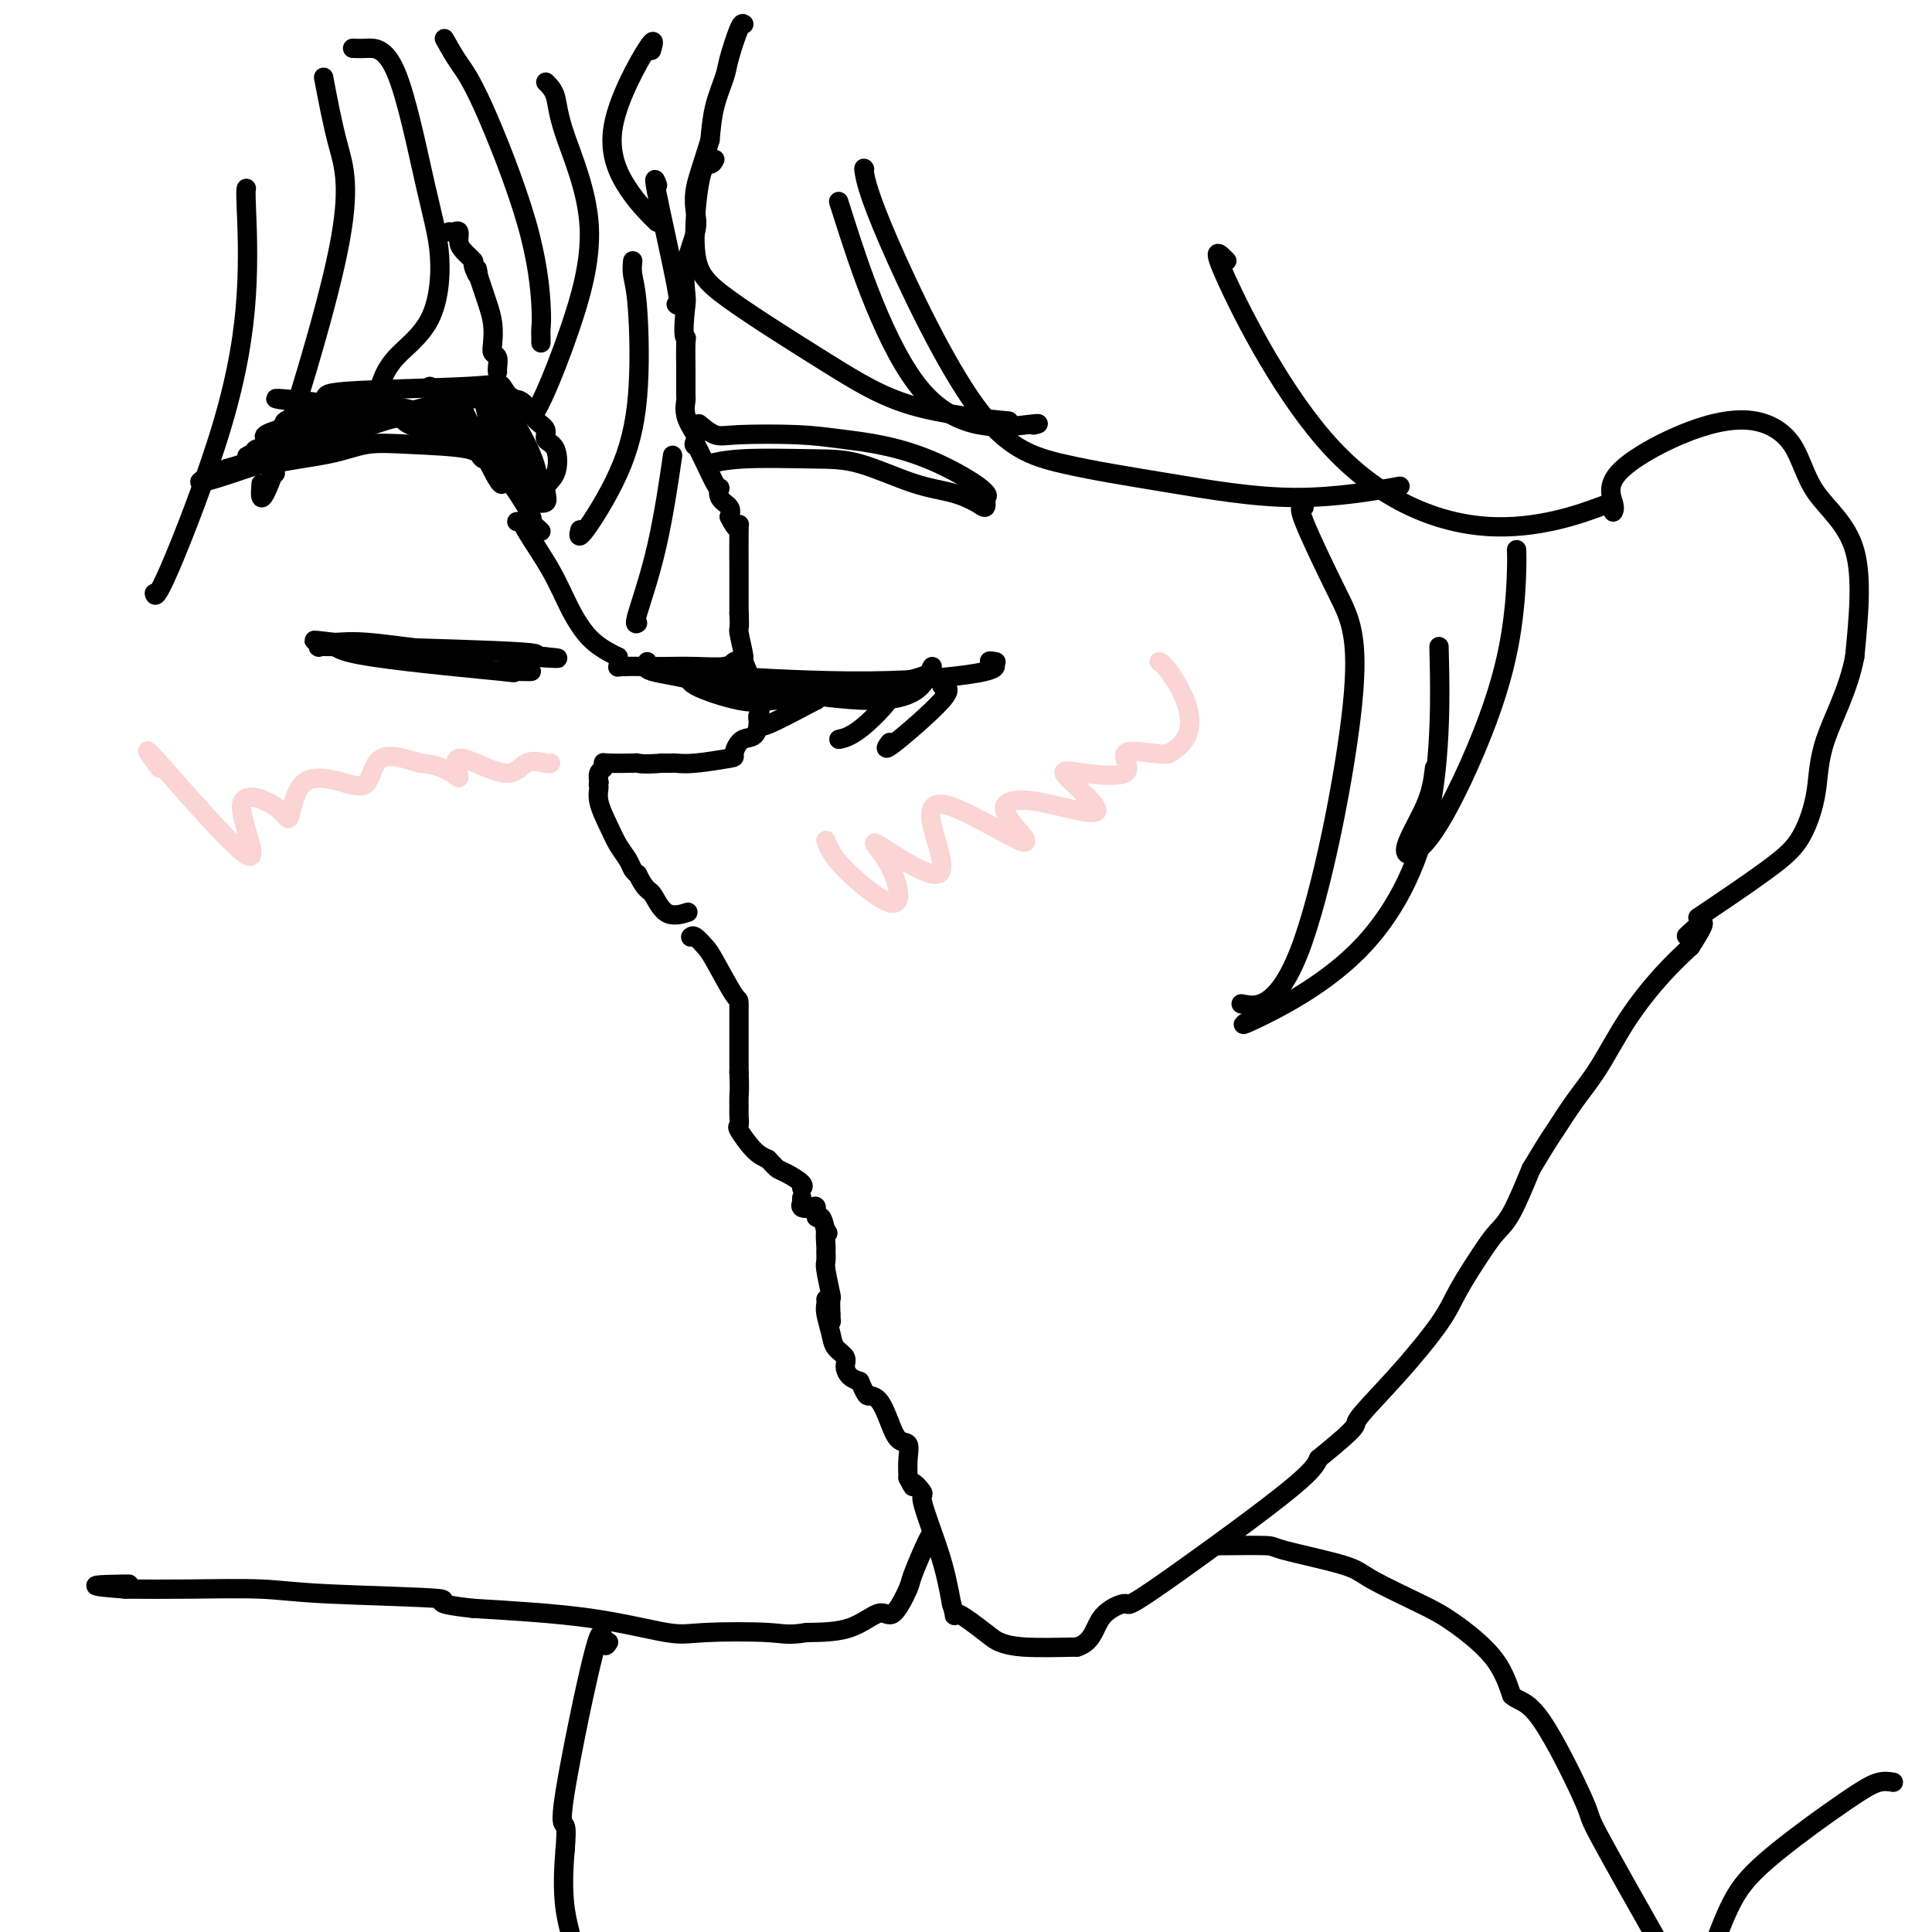 <svg viewBox='0 0 400 400' version='1.1' xmlns='http://www.w3.org/2000/svg' xmlns:xlink='http://www.w3.org/1999/xlink'><g fill='none' stroke='#000000' stroke-width='4' stroke-linecap='round' stroke-linejoin='round'><path d='M154,5c-0.212,-0.172 -0.424,-0.344 -1,1c-0.576,1.344 -1.515,4.206 -2,6c-0.485,1.794 -0.515,2.522 -1,4c-0.485,1.478 -1.424,3.708 -2,6c-0.576,2.292 -0.788,4.646 -1,7'/><path d='M147,29c-1.754,5.715 -2.638,8.004 -3,10c-0.362,1.996 -0.202,3.701 0,5c0.202,1.299 0.446,2.194 0,4c-0.446,1.806 -1.582,4.525 -2,7c-0.418,2.475 -0.120,4.707 0,6c0.120,1.293 0.060,1.646 0,2'/><path d='M142,63c-0.773,6.861 -0.207,7.013 0,7c0.207,-0.013 0.054,-0.192 0,1c-0.054,1.192 -0.009,3.753 0,6c0.009,2.247 -0.018,4.180 0,5c0.018,0.820 0.082,0.529 0,1c-0.082,0.471 -0.309,1.706 0,3c0.309,1.294 1.155,2.647 2,4'/><path d='M144,90c0.085,4.154 -0.702,1.038 0,2c0.702,0.962 2.892,6.001 4,8c1.108,1.999 1.132,0.959 1,1c-0.132,0.041 -0.420,1.165 0,2c0.420,0.835 1.549,1.381 2,2c0.451,0.619 0.226,1.309 0,2'/><path d='M151,107c1.536,3.147 1.876,2.516 2,2c0.124,-0.516 0.033,-0.917 0,1c-0.033,1.917 -0.009,6.153 0,8c0.009,1.847 0.002,1.305 0,2c-0.002,0.695 -0.001,2.627 0,4c0.001,1.373 0.000,2.186 0,3'/><path d='M153,127c0.236,3.681 -0.175,2.884 0,4c0.175,1.116 0.936,4.144 1,5c0.064,0.856 -0.571,-0.461 0,1c0.571,1.461 2.346,5.701 3,8c0.654,2.299 0.187,2.657 0,3c-0.187,0.343 -0.093,0.672 0,1'/><path d='M157,149c0.070,4.139 -1.753,3.487 -3,4c-1.247,0.513 -1.916,2.190 -2,3c-0.084,0.810 0.417,0.753 -1,1c-1.417,0.247 -4.751,0.798 -7,1c-2.249,0.202 -3.413,0.054 -4,0c-0.587,-0.054 -0.596,-0.016 -1,0c-0.404,0.016 -1.202,0.008 -2,0'/><path d='M137,158c-3.469,0.310 -4.641,0.086 -5,0c-0.359,-0.086 0.096,-0.035 -1,0c-1.096,0.035 -3.744,0.054 -5,0c-1.256,-0.054 -1.120,-0.179 -1,0c0.120,0.179 0.225,0.664 0,1c-0.225,0.336 -0.778,0.525 -1,1c-0.222,0.475 -0.111,1.238 0,2'/><path d='M124,162c-0.284,0.730 0.008,0.555 0,1c-0.008,0.445 -0.314,1.509 0,3c0.314,1.491 1.250,3.408 2,5c0.750,1.592 1.314,2.860 2,4c0.686,1.140 1.492,2.153 2,3c0.508,0.847 0.716,1.528 1,2c0.284,0.472 0.642,0.736 1,1'/><path d='M132,181c1.799,3.603 2.297,3.110 3,4c0.703,0.890 1.612,3.163 3,4c1.388,0.837 3.254,0.239 4,0c0.746,-0.239 0.373,-0.120 0,0'/><path d='M143,194c0.226,-0.192 0.453,-0.383 1,0c0.547,0.383 1.415,1.341 2,2c0.585,0.659 0.889,1.019 2,3c1.111,1.981 3.030,5.583 4,7c0.970,1.417 0.992,0.648 1,2c0.008,1.352 0.002,4.826 0,7c-0.002,2.174 -0.001,3.050 0,4c0.001,0.950 0.000,1.975 0,3'/><path d='M153,222c0.154,3.510 0.039,4.286 0,5c-0.039,0.714 -0.002,1.368 0,2c0.002,0.632 -0.033,1.244 0,2c0.033,0.756 0.132,1.656 0,2c-0.132,0.344 -0.497,0.131 0,1c0.497,0.869 1.856,2.820 3,4c1.144,1.180 2.072,1.590 3,2'/><path d='M159,240c1.309,1.349 1.580,1.721 2,2c0.420,0.279 0.989,0.467 2,1c1.011,0.533 2.465,1.413 3,2c0.535,0.587 0.153,0.882 0,1c-0.153,0.118 -0.076,0.059 0,0'/><path d='M166,248c-0.014,0.452 -0.028,0.903 0,1c0.028,0.097 0.098,-0.162 0,0c-0.098,0.162 -0.363,0.745 0,1c0.363,0.255 1.354,0.182 2,0c0.646,-0.182 0.946,-0.471 1,0c0.054,0.471 -0.139,1.704 0,2c0.139,0.296 0.611,-0.344 1,0c0.389,0.344 0.694,1.672 1,3'/><path d='M171,255c0.773,0.909 0.206,-0.318 0,0c-0.206,0.318 -0.051,2.181 0,3c0.051,0.819 -0.000,0.596 0,1c0.000,0.404 0.053,1.437 0,2c-0.053,0.563 -0.210,0.656 0,2c0.210,1.344 0.787,3.939 1,5c0.213,1.061 0.061,0.589 0,1c-0.061,0.411 -0.030,1.706 0,3'/><path d='M172,272c0.167,2.833 0.083,1.417 0,0'/><path d='M171,269c0.027,0.297 0.053,0.593 0,1c-0.053,0.407 -0.187,0.924 0,2c0.187,1.076 0.693,2.712 1,4c0.307,1.288 0.414,2.229 1,3c0.586,0.771 1.652,1.372 2,2c0.348,0.628 -0.022,1.285 0,2c0.022,0.715 0.435,1.490 1,2c0.565,0.510 1.283,0.755 2,1'/><path d='M178,286c1.441,3.297 1.542,3.039 2,3c0.458,-0.039 1.271,0.141 2,1c0.729,0.859 1.372,2.396 2,4c0.628,1.604 1.240,3.275 2,4c0.760,0.725 1.666,0.503 2,1c0.334,0.497 0.095,1.713 0,3c-0.095,1.287 -0.048,2.643 0,4'/><path d='M188,306c1.641,3.199 0.744,1.198 1,1c0.256,-0.198 1.665,1.408 2,2c0.335,0.592 -0.405,0.169 0,2c0.405,1.831 1.955,5.916 3,9c1.045,3.084 1.584,5.167 2,7c0.416,1.833 0.708,3.417 1,5'/><path d='M197,332c1.291,4.261 0.020,1.912 1,2c0.980,0.088 4.211,2.611 6,4c1.789,1.389 2.135,1.643 3,2c0.865,0.357 2.247,0.816 5,1c2.753,0.184 6.876,0.092 11,0'/><path d='M223,341c3.297,-0.997 3.541,-3.988 5,-6c1.459,-2.012 4.133,-3.044 5,-3c0.867,0.044 -0.074,1.166 6,-3c6.074,-4.166 19.164,-13.619 26,-19c6.836,-5.381 7.418,-6.691 8,-8'/><path d='M273,302c9.195,-7.456 7.184,-6.595 8,-8c0.816,-1.405 4.459,-5.075 8,-9c3.541,-3.925 6.981,-8.103 9,-11c2.019,-2.897 2.615,-4.511 4,-7c1.385,-2.489 3.557,-5.853 5,-8c1.443,-2.147 2.158,-3.078 3,-4c0.842,-0.922 1.812,-1.835 3,-4c1.188,-2.165 2.594,-5.583 4,-9'/><path d='M317,242c3.891,-6.477 4.118,-6.671 5,-8c0.882,-1.329 2.419,-3.793 4,-6c1.581,-2.207 3.207,-4.159 5,-7c1.793,-2.841 3.752,-6.573 6,-10c2.248,-3.427 4.785,-6.551 7,-9c2.215,-2.449 4.107,-4.225 6,-6'/><path d='M350,196c5.133,-7.822 1.467,-4.378 0,-3c-1.467,1.378 -0.733,0.689 0,0'/><path d='M334,106c0.185,-0.378 0.371,-0.756 0,-2c-0.371,-1.244 -1.297,-3.354 1,-6c2.297,-2.646 7.818,-5.827 13,-8c5.182,-2.173 10.024,-3.339 14,-3c3.976,0.339 7.086,2.184 9,5c1.914,2.816 2.631,6.604 5,10c2.369,3.396 6.391,6.399 8,12c1.609,5.601 0.804,13.801 0,22'/><path d='M384,136c-1.271,6.712 -4.448,12.494 -6,17c-1.552,4.506 -1.479,7.738 -2,11c-0.521,3.262 -1.634,6.555 -3,9c-1.366,2.445 -2.983,4.043 -7,7c-4.017,2.957 -10.433,7.273 -13,9c-2.567,1.727 -1.283,0.863 0,0'/><path d='M193,318c-0.093,-0.321 -0.186,-0.643 -1,1c-0.814,1.643 -2.349,5.249 -3,7c-0.651,1.751 -0.417,1.646 -1,3c-0.583,1.354 -1.981,4.167 -3,5c-1.019,0.833 -1.659,-0.314 -3,0c-1.341,0.314 -3.383,2.090 -6,3c-2.617,0.910 -5.808,0.955 -9,1'/><path d='M167,338c-3.890,0.630 -4.614,0.205 -8,0c-3.386,-0.205 -9.433,-0.189 -13,0c-3.567,0.189 -4.653,0.551 -8,0c-3.347,-0.551 -8.956,-2.015 -16,-3c-7.044,-0.985 -15.522,-1.493 -24,-2'/><path d='M98,333c-11.038,-1.182 -4.135,-1.637 -7,-2c-2.865,-0.363 -15.500,-0.633 -23,-1c-7.500,-0.367 -9.865,-0.829 -14,-1c-4.135,-0.171 -10.038,-0.049 -15,0c-4.962,0.049 -8.981,0.024 -13,0'/><path d='M26,329c-11.422,-0.844 -3.978,-0.956 -1,-1c2.978,-0.044 1.489,-0.022 0,0'/><path d='M126,340c-0.378,0.604 -0.756,1.209 -1,0c-0.244,-1.209 -0.354,-4.231 -2,2c-1.646,6.231 -4.828,21.716 -6,29c-1.172,7.284 -0.335,6.367 0,7c0.335,0.633 0.167,2.817 0,5'/><path d='M117,383c-0.833,9.667 0.083,13.333 1,17'/><path d='M153,137c-0.333,-0.113 -0.665,-0.226 -1,0c-0.335,0.226 -0.672,0.792 -2,1c-1.328,0.208 -3.648,0.057 -6,0c-2.352,-0.057 -4.735,-0.019 -6,0c-1.265,0.019 -1.411,0.019 -3,0c-1.589,-0.019 -4.622,-0.057 -6,0c-1.378,0.057 -1.102,0.208 -1,0c0.102,-0.208 0.029,-0.774 0,-1c-0.029,-0.226 -0.015,-0.113 0,0'/><path d='M128,136c-0.492,-0.216 -0.983,-0.432 -2,-1c-1.017,-0.568 -2.559,-1.487 -4,-3c-1.441,-1.513 -2.782,-3.621 -4,-6c-1.218,-2.379 -2.313,-5.030 -4,-8c-1.688,-2.970 -3.968,-6.260 -5,-8c-1.032,-1.740 -0.816,-1.930 -1,-2c-0.184,-0.070 -0.767,-0.020 -1,0c-0.233,0.020 -0.117,0.010 0,0'/><path d='M112,110c-0.982,-0.879 -1.965,-1.759 -2,-2c-0.035,-0.241 0.877,0.156 -1,-3c-1.877,-3.156 -6.542,-9.865 -9,-13c-2.458,-3.135 -2.711,-2.696 -4,-4c-1.289,-1.304 -3.616,-4.351 -5,-6c-1.384,-1.649 -1.824,-1.900 -2,-2c-0.176,-0.100 -0.088,-0.050 0,0'/><path d='M110,139c-0.190,0.019 -0.380,0.038 -2,0c-1.620,-0.038 -4.671,-0.134 -4,0c0.671,0.134 5.065,0.498 0,0c-5.065,-0.498 -19.590,-1.856 -27,-3c-7.410,-1.144 -7.705,-2.072 -8,-3'/><path d='M69,133c-6.806,-0.896 -3.322,-0.136 -1,0c2.322,0.136 3.481,-0.353 8,0c4.519,0.353 12.397,1.548 17,2c4.603,0.452 5.932,0.160 7,0c1.068,-0.160 1.877,-0.189 4,0c2.123,0.189 5.562,0.594 9,1'/><path d='M113,136c6.112,0.509 -0.609,0.281 -2,0c-1.391,-0.281 2.549,-0.614 -3,-1c-5.549,-0.386 -20.585,-0.825 -28,-1c-7.415,-0.175 -7.207,-0.088 -7,0'/><path d='M73,134c-7.778,-0.311 -7.222,-0.089 -7,0c0.222,0.089 0.111,0.044 0,0'/><path d='M57,98c-1.051,-0.678 -2.102,-1.357 0,-2c2.102,-0.643 7.359,-1.251 11,-2c3.641,-0.749 5.668,-1.639 8,-2c2.332,-0.361 4.970,-0.193 9,0c4.030,0.193 9.451,0.413 12,1c2.549,0.587 2.225,1.543 3,2c0.775,0.457 2.650,0.416 4,1c1.350,0.584 2.175,1.792 3,3'/><path d='M107,99c1.742,1.412 1.099,1.942 1,2c-0.099,0.058 0.348,-0.358 1,0c0.652,0.358 1.509,1.488 2,1c0.491,-0.488 0.616,-2.595 0,-5c-0.616,-2.405 -1.974,-5.109 -3,-7c-1.026,-1.891 -1.722,-2.969 -2,-4c-0.278,-1.031 -0.139,-2.016 0,-3'/><path d='M106,83c-0.661,-1.987 0.186,0.046 0,0c-0.186,-0.046 -1.403,-2.173 -2,-3c-0.597,-0.827 -0.572,-0.356 -7,0c-6.428,0.356 -19.307,0.596 -25,1c-5.693,0.404 -4.198,0.973 -5,2c-0.802,1.027 -3.901,2.514 -7,4'/><path d='M60,87c-2.873,2.013 -4.056,4.045 -5,5c-0.944,0.955 -1.651,0.833 -2,1c-0.349,0.167 -0.341,0.622 -1,1c-0.659,0.378 -1.985,0.679 1,0c2.985,-0.679 10.281,-2.337 10,-2c-0.281,0.337 -8.141,2.668 -16,5'/><path d='M47,97c-4.801,1.882 -8.803,4.087 -2,2c6.803,-2.087 24.411,-8.467 32,-11c7.589,-2.533 5.159,-1.221 8,0c2.841,1.221 10.955,2.349 15,3c4.045,0.651 4.023,0.826 4,1'/><path d='M104,92c5.042,1.558 4.146,3.451 3,3c-1.146,-0.451 -2.542,-3.248 -3,-5c-0.458,-1.752 0.022,-2.459 -1,-5c-1.022,-2.541 -3.544,-6.915 -3,-3c0.544,3.915 4.156,16.119 4,18c-0.156,1.881 -4.078,-6.559 -8,-15'/><path d='M96,85c-3.039,-1.570 -6.638,2.007 -4,4c2.638,1.993 11.512,2.404 10,1c-1.512,-1.404 -13.411,-4.623 -21,-6c-7.589,-1.377 -10.868,-0.913 -7,0c3.868,0.913 14.882,2.276 13,2c-1.882,-0.276 -16.661,-2.190 -24,-3c-7.339,-0.810 -7.240,-0.517 -3,0c4.240,0.517 12.620,1.259 21,2'/><path d='M81,85c5.258,0.362 7.902,0.266 5,0c-2.902,-0.266 -11.351,-0.702 -18,0c-6.649,0.702 -11.500,2.543 -8,3c3.500,0.457 15.349,-0.472 18,-1c2.651,-0.528 -3.898,-0.657 -10,0c-6.102,0.657 -11.758,2.100 -13,3c-1.242,0.900 1.931,1.257 9,0c7.069,-1.257 18.035,-4.129 29,-7'/><path d='M93,83c7.553,-1.063 7.436,-0.220 9,2c1.564,2.220 4.810,5.818 6,7c1.190,1.182 0.324,-0.054 0,0c-0.324,0.054 -0.108,1.396 0,2c0.108,0.604 0.106,0.470 0,1c-0.106,0.530 -0.316,1.723 0,3c0.316,1.277 1.158,2.639 2,4'/><path d='M110,102c1.047,3.042 -0.334,2.146 0,2c0.334,-0.146 2.383,0.456 3,0c0.617,-0.456 -0.197,-1.971 0,-3c0.197,-1.029 1.406,-1.573 2,-3c0.594,-1.427 0.574,-3.736 0,-5c-0.574,-1.264 -1.700,-1.483 -2,-2c-0.300,-0.517 0.227,-1.331 0,-2c-0.227,-0.669 -1.208,-1.191 -2,-2c-0.792,-0.809 -1.396,-1.904 -2,-3'/><path d='M109,84c-1.548,-1.679 -2.417,-1.375 -3,-1c-0.583,0.375 -0.881,0.821 -1,1c-0.119,0.179 -0.060,0.089 0,0'/><path d='M103,77c-0.030,-0.217 -0.060,-0.434 0,-1c0.060,-0.566 0.209,-1.481 0,-2c-0.209,-0.519 -0.777,-0.642 -1,-1c-0.223,-0.358 -0.101,-0.952 0,-2c0.101,-1.048 0.182,-2.549 0,-4c-0.182,-1.451 -0.626,-2.852 -1,-4c-0.374,-1.148 -0.678,-2.042 -1,-3c-0.322,-0.958 -0.661,-1.979 -1,-3'/><path d='M99,57c-0.551,-2.982 0.073,-0.437 0,0c-0.073,0.437 -0.842,-1.235 -1,-2c-0.158,-0.765 0.295,-0.622 0,-1c-0.295,-0.378 -1.337,-1.278 -2,-2c-0.663,-0.722 -0.949,-1.265 -1,-2c-0.051,-0.735 0.131,-1.661 0,-2c-0.131,-0.339 -0.574,-0.091 -1,0c-0.426,0.091 -0.836,0.026 -1,0c-0.164,-0.026 -0.082,-0.013 0,0'/><path d='M92,8c0.950,1.694 1.901,3.388 3,5c1.099,1.612 2.347,3.142 5,9c2.653,5.858 6.711,16.043 9,24c2.289,7.957 2.810,13.688 3,17c0.190,3.312 0.051,4.207 0,5c-0.051,0.793 -0.014,1.483 0,2c0.014,0.517 0.004,0.862 0,1c-0.004,0.138 -0.002,0.069 0,0'/><path d='M113,17c0.793,0.794 1.587,1.588 2,3c0.413,1.412 0.447,3.444 2,8c1.553,4.556 4.626,11.638 5,19c0.374,7.362 -1.951,15.004 -4,21c-2.049,5.996 -3.821,10.345 -5,13c-1.179,2.655 -1.765,3.616 -2,4c-0.235,0.384 -0.117,0.192 0,0'/><path d='M73,10c0.745,0.034 1.491,0.068 3,0c1.509,-0.068 3.782,-0.239 6,5c2.218,5.239 4.380,15.888 6,23c1.620,7.112 2.696,10.688 3,15c0.304,4.313 -0.166,9.362 -2,13c-1.834,3.638 -5.032,5.864 -7,8c-1.968,2.136 -2.705,4.182 -3,5c-0.295,0.818 -0.147,0.409 0,0'/><path d='M67,16c0.898,4.758 1.796,9.515 3,14c1.204,4.485 2.715,8.697 0,22c-2.715,13.303 -9.654,35.697 -13,45c-3.346,9.303 -3.099,5.515 -3,4c0.099,-1.515 0.049,-0.758 0,0'/><path d='M51,39c-0.069,0.238 -0.138,0.477 0,4c0.138,3.523 0.482,10.331 0,18c-0.482,7.669 -1.789,16.200 -5,27c-3.211,10.800 -8.326,23.869 -11,30c-2.674,6.131 -2.907,5.323 -3,5c-0.093,-0.323 -0.047,-0.162 0,0'/><path d='M131,54c-0.095,0.917 -0.191,1.835 0,3c0.191,1.165 0.668,2.578 1,7c0.332,4.422 0.520,11.853 0,18c-0.520,6.147 -1.748,11.008 -4,16c-2.252,4.992 -5.529,10.113 -7,12c-1.471,1.887 -1.134,0.539 -1,0c0.134,-0.539 0.067,-0.270 0,0'/><path d='M132,129c-0.363,0.232 -0.726,0.464 0,-2c0.726,-2.464 2.542,-7.625 4,-14c1.458,-6.375 2.560,-13.964 3,-17c0.440,-3.036 0.220,-1.518 0,0'/><path d='M140,63c0.452,0.399 0.905,0.798 0,-4c-0.905,-4.798 -3.167,-14.792 -4,-19c-0.833,-4.208 -0.238,-2.631 0,-2c0.238,0.631 0.119,0.315 0,0'/><path d='M134,137c-0.418,0.710 -0.837,1.421 1,2c1.837,0.579 5.928,1.027 9,2c3.072,0.973 5.124,2.471 6,3c0.876,0.529 0.575,0.090 1,0c0.425,-0.090 1.576,0.168 2,0c0.424,-0.168 0.121,-0.762 0,-1c-0.121,-0.238 -0.061,-0.119 0,0'/><path d='M173,144c-0.813,-0.093 -1.626,-0.186 -4,0c-2.374,0.186 -6.310,0.652 -9,1c-2.690,0.348 -4.133,0.578 -7,0c-2.867,-0.578 -7.156,-1.963 -9,-3c-1.844,-1.037 -1.241,-1.725 -1,-2c0.241,-0.275 0.121,-0.138 0,0'/><path d='M142,140c-2.340,-0.702 -4.679,-1.404 3,0c7.679,1.404 25.378,4.912 35,5c9.622,0.088 11.167,-3.246 12,-5c0.833,-1.754 0.952,-1.930 1,-2c0.048,-0.070 0.024,-0.035 0,0'/><path d='M193,139c-0.077,0.192 -0.154,0.384 -2,1c-1.846,0.616 -5.462,1.657 -11,2c-5.538,0.343 -13.000,-0.011 -18,0c-5.000,0.011 -7.538,0.388 -9,0c-1.462,-0.388 -1.846,-1.539 -2,-2c-0.154,-0.461 -0.077,-0.230 0,0'/><path d='M150,140c-2.139,-0.158 -4.279,-0.315 1,0c5.279,0.315 17.975,1.104 29,1c11.025,-0.104 20.378,-1.100 24,-2c3.622,-0.900 1.514,-1.704 1,-2c-0.514,-0.296 0.568,-0.085 1,0c0.432,0.085 0.216,0.042 0,0'/><path d='M195,142c1.101,0.250 2.202,0.500 0,3c-2.202,2.500 -7.708,7.250 -10,9c-2.292,1.750 -1.369,0.500 -1,0c0.369,-0.500 0.185,-0.250 0,0'/><path d='M184,143c0.560,0.226 1.119,0.452 0,2c-1.119,1.548 -3.917,4.417 -6,6c-2.083,1.583 -3.452,1.881 -4,2c-0.548,0.119 -0.274,0.060 0,0'/><path d='M169,145c0.000,-0.030 0.000,-0.060 -2,1c-2.000,1.060 -6.000,3.208 -8,4c-2.000,0.792 -2.000,0.226 -2,0c0.000,-0.226 0.000,-0.113 0,0'/><path d='M147,96c-0.429,0.113 -0.858,0.226 0,0c0.858,-0.226 3.005,-0.790 7,-1c3.995,-0.210 9.840,-0.064 14,0c4.160,0.064 6.635,0.047 10,1c3.365,0.953 7.620,2.877 11,4c3.380,1.123 5.885,1.445 8,2c2.115,0.555 3.839,1.342 5,2c1.161,0.658 1.760,1.188 2,1c0.240,-0.188 0.120,-1.094 0,-2'/><path d='M204,103c2.221,-0.502 -5.227,-5.257 -12,-8c-6.773,-2.743 -12.869,-3.474 -17,-4c-4.131,-0.526 -6.295,-0.845 -10,-1c-3.705,-0.155 -8.952,-0.145 -12,0c-3.048,0.145 -3.898,0.424 -5,0c-1.102,-0.424 -2.458,-1.550 -3,-2c-0.542,-0.450 -0.271,-0.225 0,0'/><path d='M148,33c-0.248,0.480 -0.495,0.961 -1,1c-0.505,0.039 -1.267,-0.362 -2,3c-0.733,3.362 -1.437,10.488 -1,15c0.437,4.512 2.015,6.411 7,10c4.985,3.589 13.377,8.869 20,13c6.623,4.131 11.475,7.112 18,9c6.525,1.888 14.721,2.682 18,3c3.279,0.318 1.639,0.159 0,0'/><path d='M214,88c1.054,-0.250 2.107,-0.500 -2,0c-4.107,0.500 -13.375,1.750 -21,-7c-7.625,-8.750 -13.607,-27.500 -16,-35c-2.393,-7.500 -1.196,-3.750 0,0'/><path d='M179,35c-0.131,-0.222 -0.261,-0.444 0,1c0.261,1.444 0.914,4.554 5,14c4.086,9.446 11.606,25.228 18,34c6.394,8.772 11.664,10.536 18,12c6.336,1.464 13.740,2.630 22,4c8.260,1.370 17.378,2.946 26,3c8.622,0.054 16.749,-1.413 20,-2c3.251,-0.587 1.625,-0.293 0,0'/><path d='M254,54c-1.705,-1.756 -3.410,-3.512 0,4c3.410,7.512 11.935,24.292 22,35c10.065,10.708 21.671,15.344 32,16c10.329,0.656 19.380,-2.670 23,-4c3.620,-1.330 1.810,-0.665 0,0'/><path d='M270,105c-0.636,-0.124 -1.272,-0.247 0,3c1.272,3.247 4.451,9.865 7,15c2.549,5.135 4.467,8.789 3,23c-1.467,14.211 -6.318,38.980 -11,51c-4.682,12.020 -9.195,11.291 -11,11c-1.805,-0.291 -0.903,-0.146 0,0'/><path d='M259,211c-1.517,0.954 -3.033,1.907 1,0c4.033,-1.907 13.617,-6.676 21,-14c7.383,-7.324 12.565,-17.203 15,-29c2.435,-11.797 2.124,-25.514 2,-31c-0.124,-5.486 -0.062,-2.743 0,0'/><path d='M297,159c-0.289,2.393 -0.579,4.785 -2,8c-1.421,3.215 -3.974,7.252 -4,9c-0.026,1.748 2.476,1.207 6,-4c3.524,-5.207 8.068,-15.080 11,-23c2.932,-7.920 4.250,-13.886 5,-19c0.750,-5.114 0.933,-9.377 1,-12c0.067,-2.623 0.019,-3.607 0,-4c-0.019,-0.393 -0.010,-0.197 0,0'/><path d='M136,46c-1.992,-1.971 -3.984,-3.943 -6,-7c-2.016,-3.057 -4.056,-7.201 -3,-13c1.056,-5.799 5.207,-13.254 7,-16c1.793,-2.746 1.226,-0.785 1,0c-0.226,0.785 -0.113,0.392 0,0'/><path d='M252,320c-0.029,0.010 -0.058,0.020 2,0c2.058,-0.020 6.202,-0.070 8,0c1.798,0.070 1.250,0.259 4,1c2.750,0.741 8.798,2.033 12,3c3.202,0.967 3.557,1.610 6,3c2.443,1.390 6.974,3.527 10,5c3.026,1.473 4.545,2.281 7,4c2.455,1.719 5.844,4.348 8,7c2.156,2.652 3.078,5.326 4,8'/><path d='M313,351c1.435,1.372 3.024,0.801 6,5c2.976,4.199 7.340,13.169 9,17c1.660,3.831 0.617,2.523 3,7c2.383,4.477 8.191,14.738 14,25'/><path d='M392,369c-0.904,-0.148 -1.809,-0.297 -3,0c-1.191,0.297 -2.670,1.038 -7,4c-4.330,2.962 -11.512,8.144 -16,12c-4.488,3.856 -6.282,6.388 -8,10c-1.718,3.612 -3.359,8.306 -5,13'/></g>
<g fill='none' stroke='#FBD4D4' stroke-width='4' stroke-linecap='round' stroke-linejoin='round'><path d='M171,174c0.571,1.551 1.142,3.102 4,6c2.858,2.898 8.004,7.144 10,7c1.996,-0.144 0.841,-4.677 -1,-8c-1.841,-3.323 -4.367,-5.437 -2,-4c2.367,1.437 9.629,6.424 12,6c2.371,-0.424 -0.148,-6.258 -1,-10c-0.852,-3.742 -0.037,-5.392 4,-4c4.037,1.392 11.296,5.826 14,7c2.704,1.174 0.852,-0.913 -1,-3'/><path d='M210,171c-0.811,-1.248 -2.337,-2.868 -2,-4c0.337,-1.132 2.539,-1.778 7,-1c4.461,0.778 11.183,2.978 12,2c0.817,-0.978 -4.269,-5.134 -6,-7c-1.731,-1.866 -0.108,-1.442 3,-1c3.108,0.442 7.699,0.902 9,0c1.301,-0.902 -0.688,-3.166 0,-4c0.688,-0.834 4.054,-0.238 6,0c1.946,0.238 2.473,0.119 3,0'/><path d='M242,156c4.365,-2.359 4.778,-5.756 4,-9c-0.778,-3.244 -2.748,-6.335 -4,-8c-1.252,-1.665 -1.786,-1.904 -2,-2c-0.214,-0.096 -0.107,-0.048 0,0'/><path d='M33,159c-2.120,-2.869 -4.240,-5.739 0,-1c4.240,4.739 14.839,17.086 18,19c3.161,1.914 -1.117,-6.605 -1,-10c0.117,-3.395 4.630,-1.665 7,0c2.370,1.665 2.598,3.264 3,2c0.402,-1.264 0.978,-5.391 3,-7c2.022,-1.609 5.490,-0.699 8,0c2.510,0.699 4.060,1.188 5,0c0.940,-1.188 1.268,-4.054 3,-5c1.732,-0.946 4.866,0.027 8,1'/><path d='M87,158c5.654,0.361 7.788,3.263 8,3c0.212,-0.263 -1.498,-3.692 0,-4c1.498,-0.308 6.205,2.506 9,3c2.795,0.494 3.677,-1.331 5,-2c1.323,-0.669 3.087,-0.180 4,0c0.913,0.180 0.975,0.051 1,0c0.025,-0.051 0.012,-0.026 0,0'/></g>
</svg>